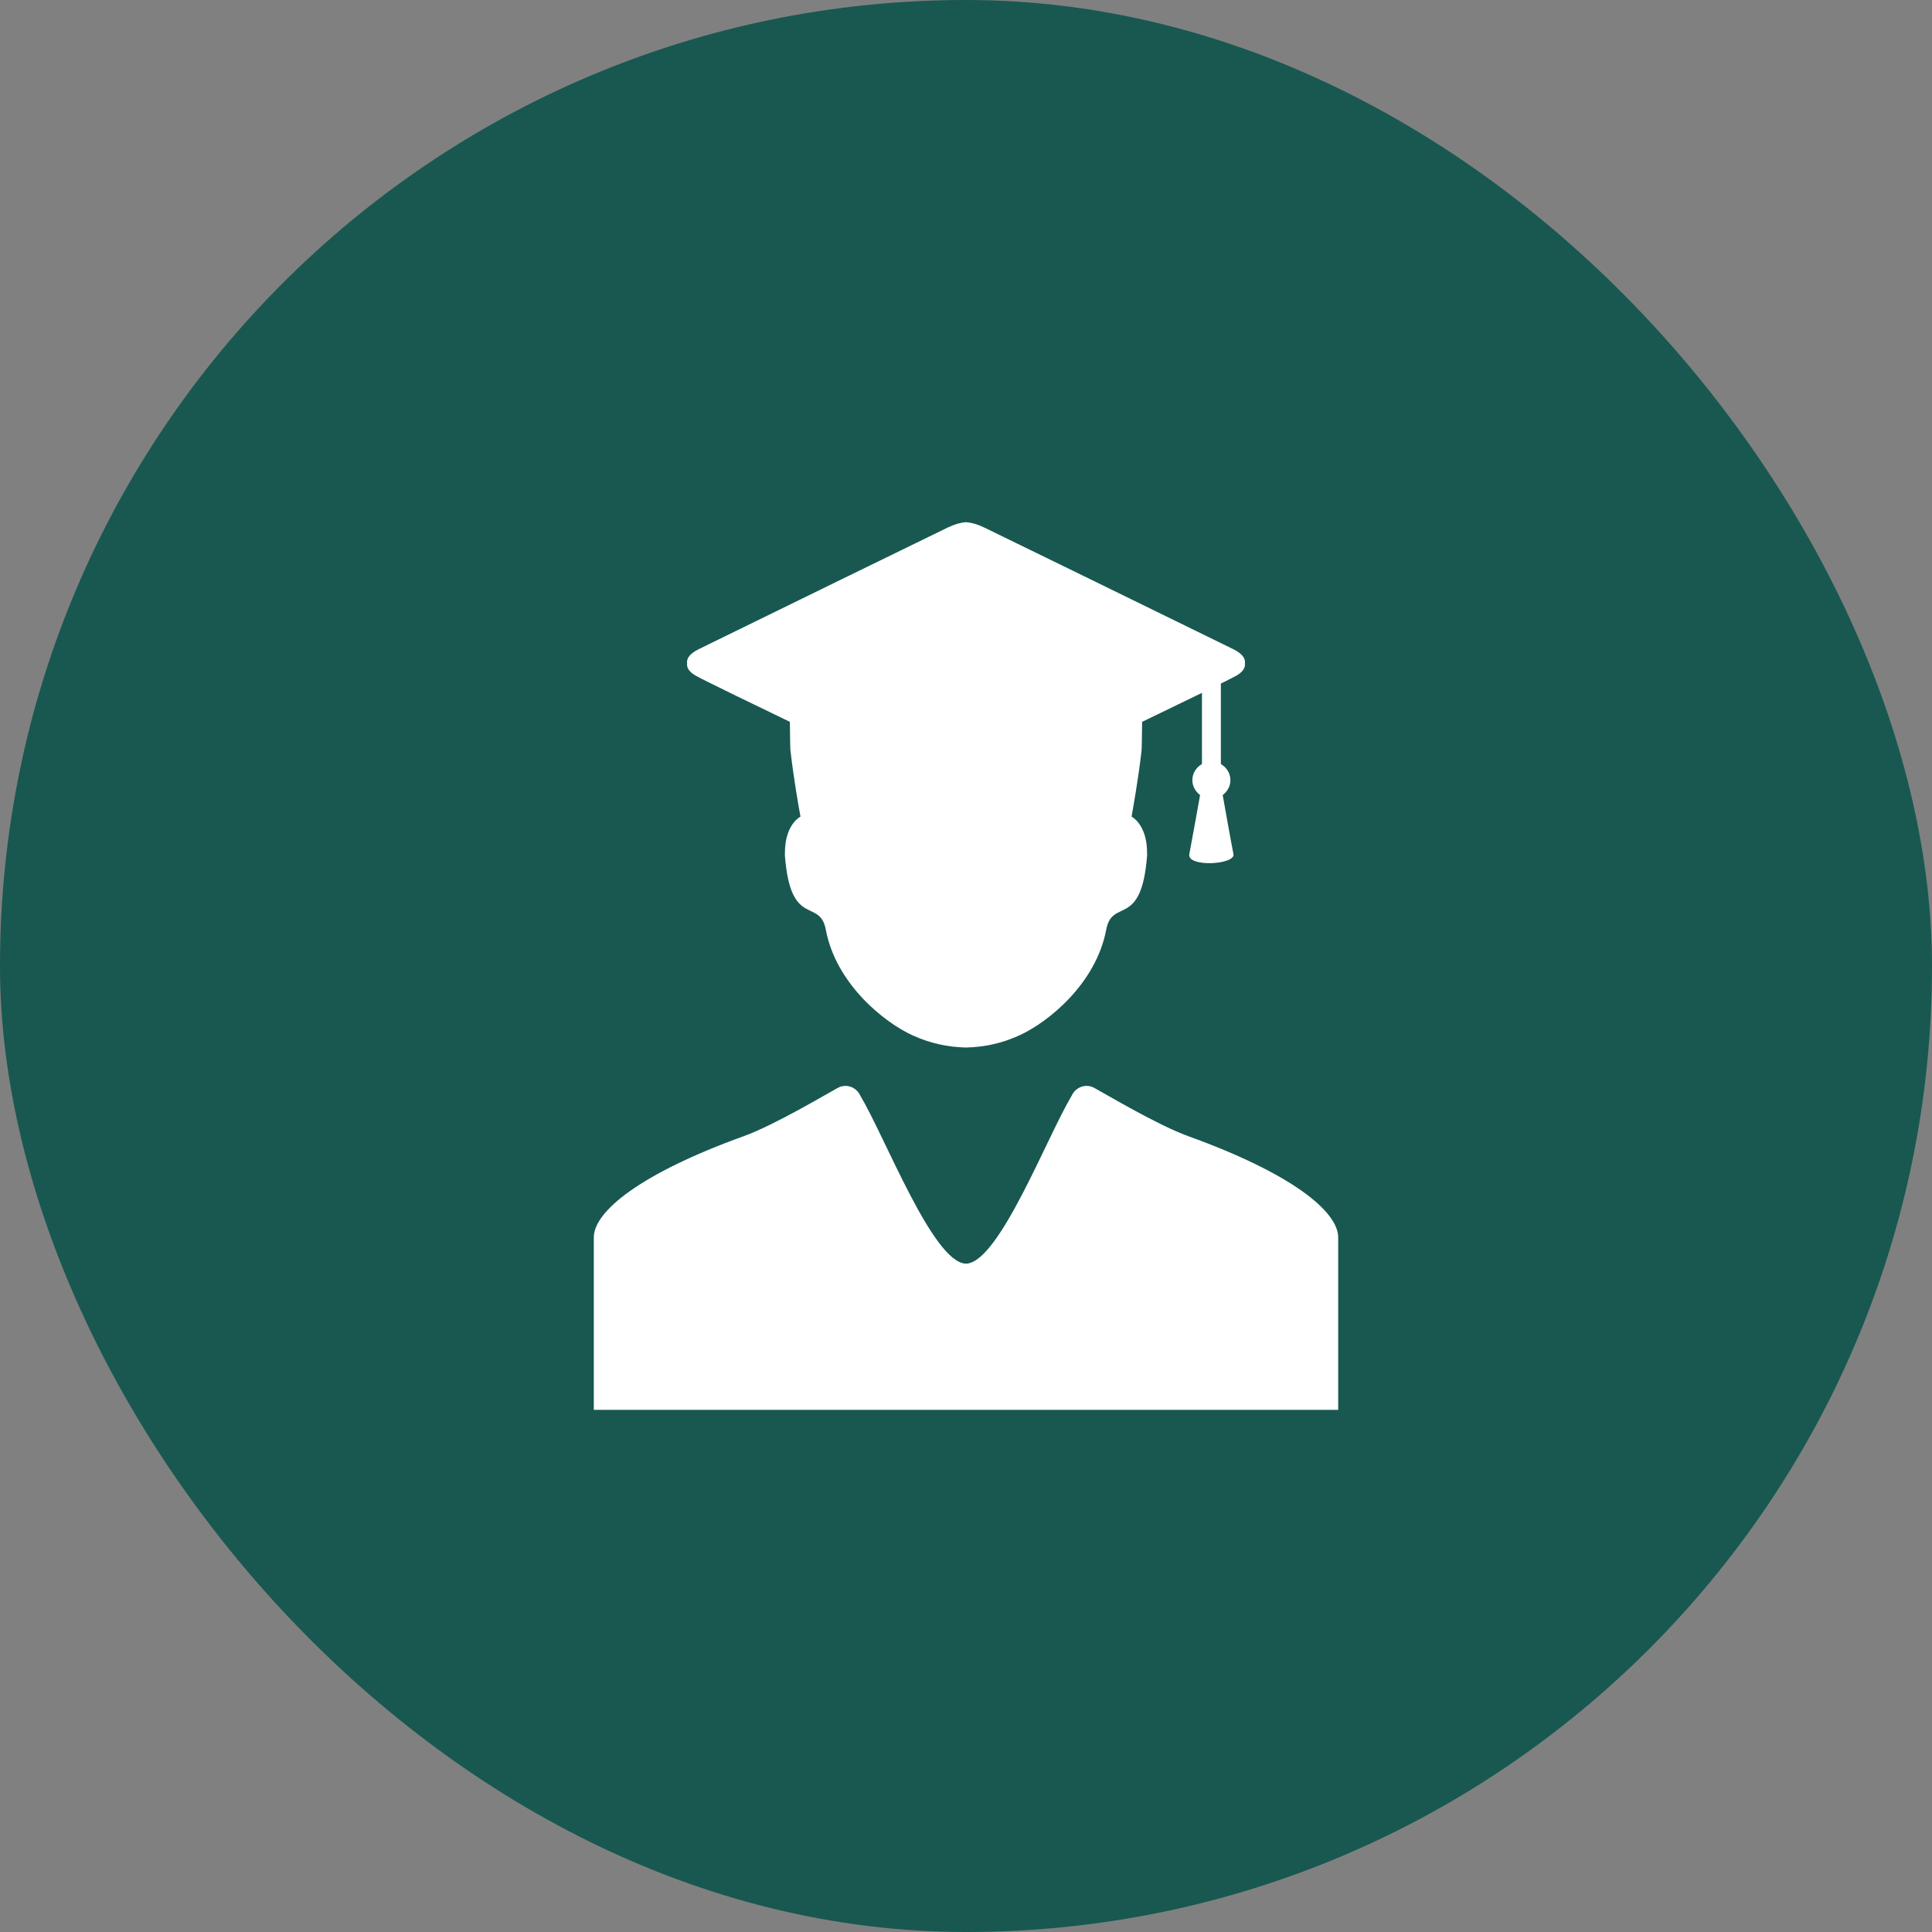 <svg width="37" height="37" viewBox="0 0 37 37" fill="none" xmlns="http://www.w3.org/2000/svg">
<rect x="0" y="0" width="37" height="37" fill="#808080" stroke="none"/>
<rect width="37" height="37" rx="18.5" fill="#185850"/>
<path d="M13.325 12.941C13.489 13.033 14.593 13.567 15.127 13.824C15.129 14.031 15.133 14.389 15.141 14.395C15.199 14.908 15.3 15.478 15.33 15.639C15.281 15.666 15.032 15.829 15.032 16.336L15.032 16.344C15.032 16.358 15.032 16.371 15.032 16.385C15.139 17.795 15.7 17.187 15.815 17.805C16.008 18.831 16.917 19.574 17.483 19.831C17.81 19.979 18.146 20.054 18.5 20.061C18.854 20.054 19.19 19.979 19.517 19.831C20.083 19.574 20.992 18.831 21.185 17.805C21.3 17.187 21.861 17.795 21.968 16.385C21.968 16.371 21.968 16.358 21.968 16.344L21.968 16.336C21.968 15.829 21.719 15.666 21.671 15.639C21.7 15.478 21.801 14.908 21.86 14.395C21.866 14.389 21.871 14.031 21.873 13.824C22.255 13.64 22.637 13.455 23.019 13.269V14.632C22.911 14.695 22.835 14.807 22.835 14.941C22.835 15.059 22.895 15.159 22.983 15.226C22.983 15.226 22.827 16.1 22.777 16.357C22.727 16.614 23.664 16.562 23.622 16.357C23.58 16.151 23.416 15.226 23.416 15.226C23.504 15.159 23.564 15.059 23.564 14.941C23.564 14.807 23.488 14.695 23.381 14.632V13.091C23.525 13.019 23.633 12.965 23.675 12.941C23.792 12.876 23.854 12.792 23.841 12.705C23.857 12.614 23.791 12.517 23.616 12.431C22.361 11.817 19.164 10.253 18.848 10.102C18.71 10.036 18.597 10.007 18.5 10C18.404 10.007 18.29 10.036 18.152 10.102C17.836 10.253 14.639 11.817 13.384 12.431C13.209 12.517 13.143 12.614 13.159 12.705C13.146 12.792 13.209 12.876 13.325 12.941ZM22.756 21.759C22.166 21.546 21.14 20.933 20.963 20.838C20.916 20.811 20.863 20.796 20.808 20.796C20.75 20.796 20.693 20.813 20.643 20.845C20.594 20.876 20.554 20.921 20.529 20.974C20.043 21.788 19.141 24.156 18.512 24.2C18.508 24.2 18.504 24.199 18.5 24.199C18.496 24.199 18.492 24.2 18.488 24.2C17.859 24.156 16.957 21.788 16.471 20.974C16.446 20.921 16.406 20.876 16.357 20.845C16.307 20.813 16.25 20.796 16.192 20.796C16.137 20.796 16.084 20.811 16.037 20.838C15.861 20.933 14.834 21.546 14.244 21.759C12.263 22.473 11.372 23.201 11.372 23.698V27H25.628V23.698C25.628 23.201 24.737 22.473 22.756 21.759Z" fill="white"/>
</svg>

